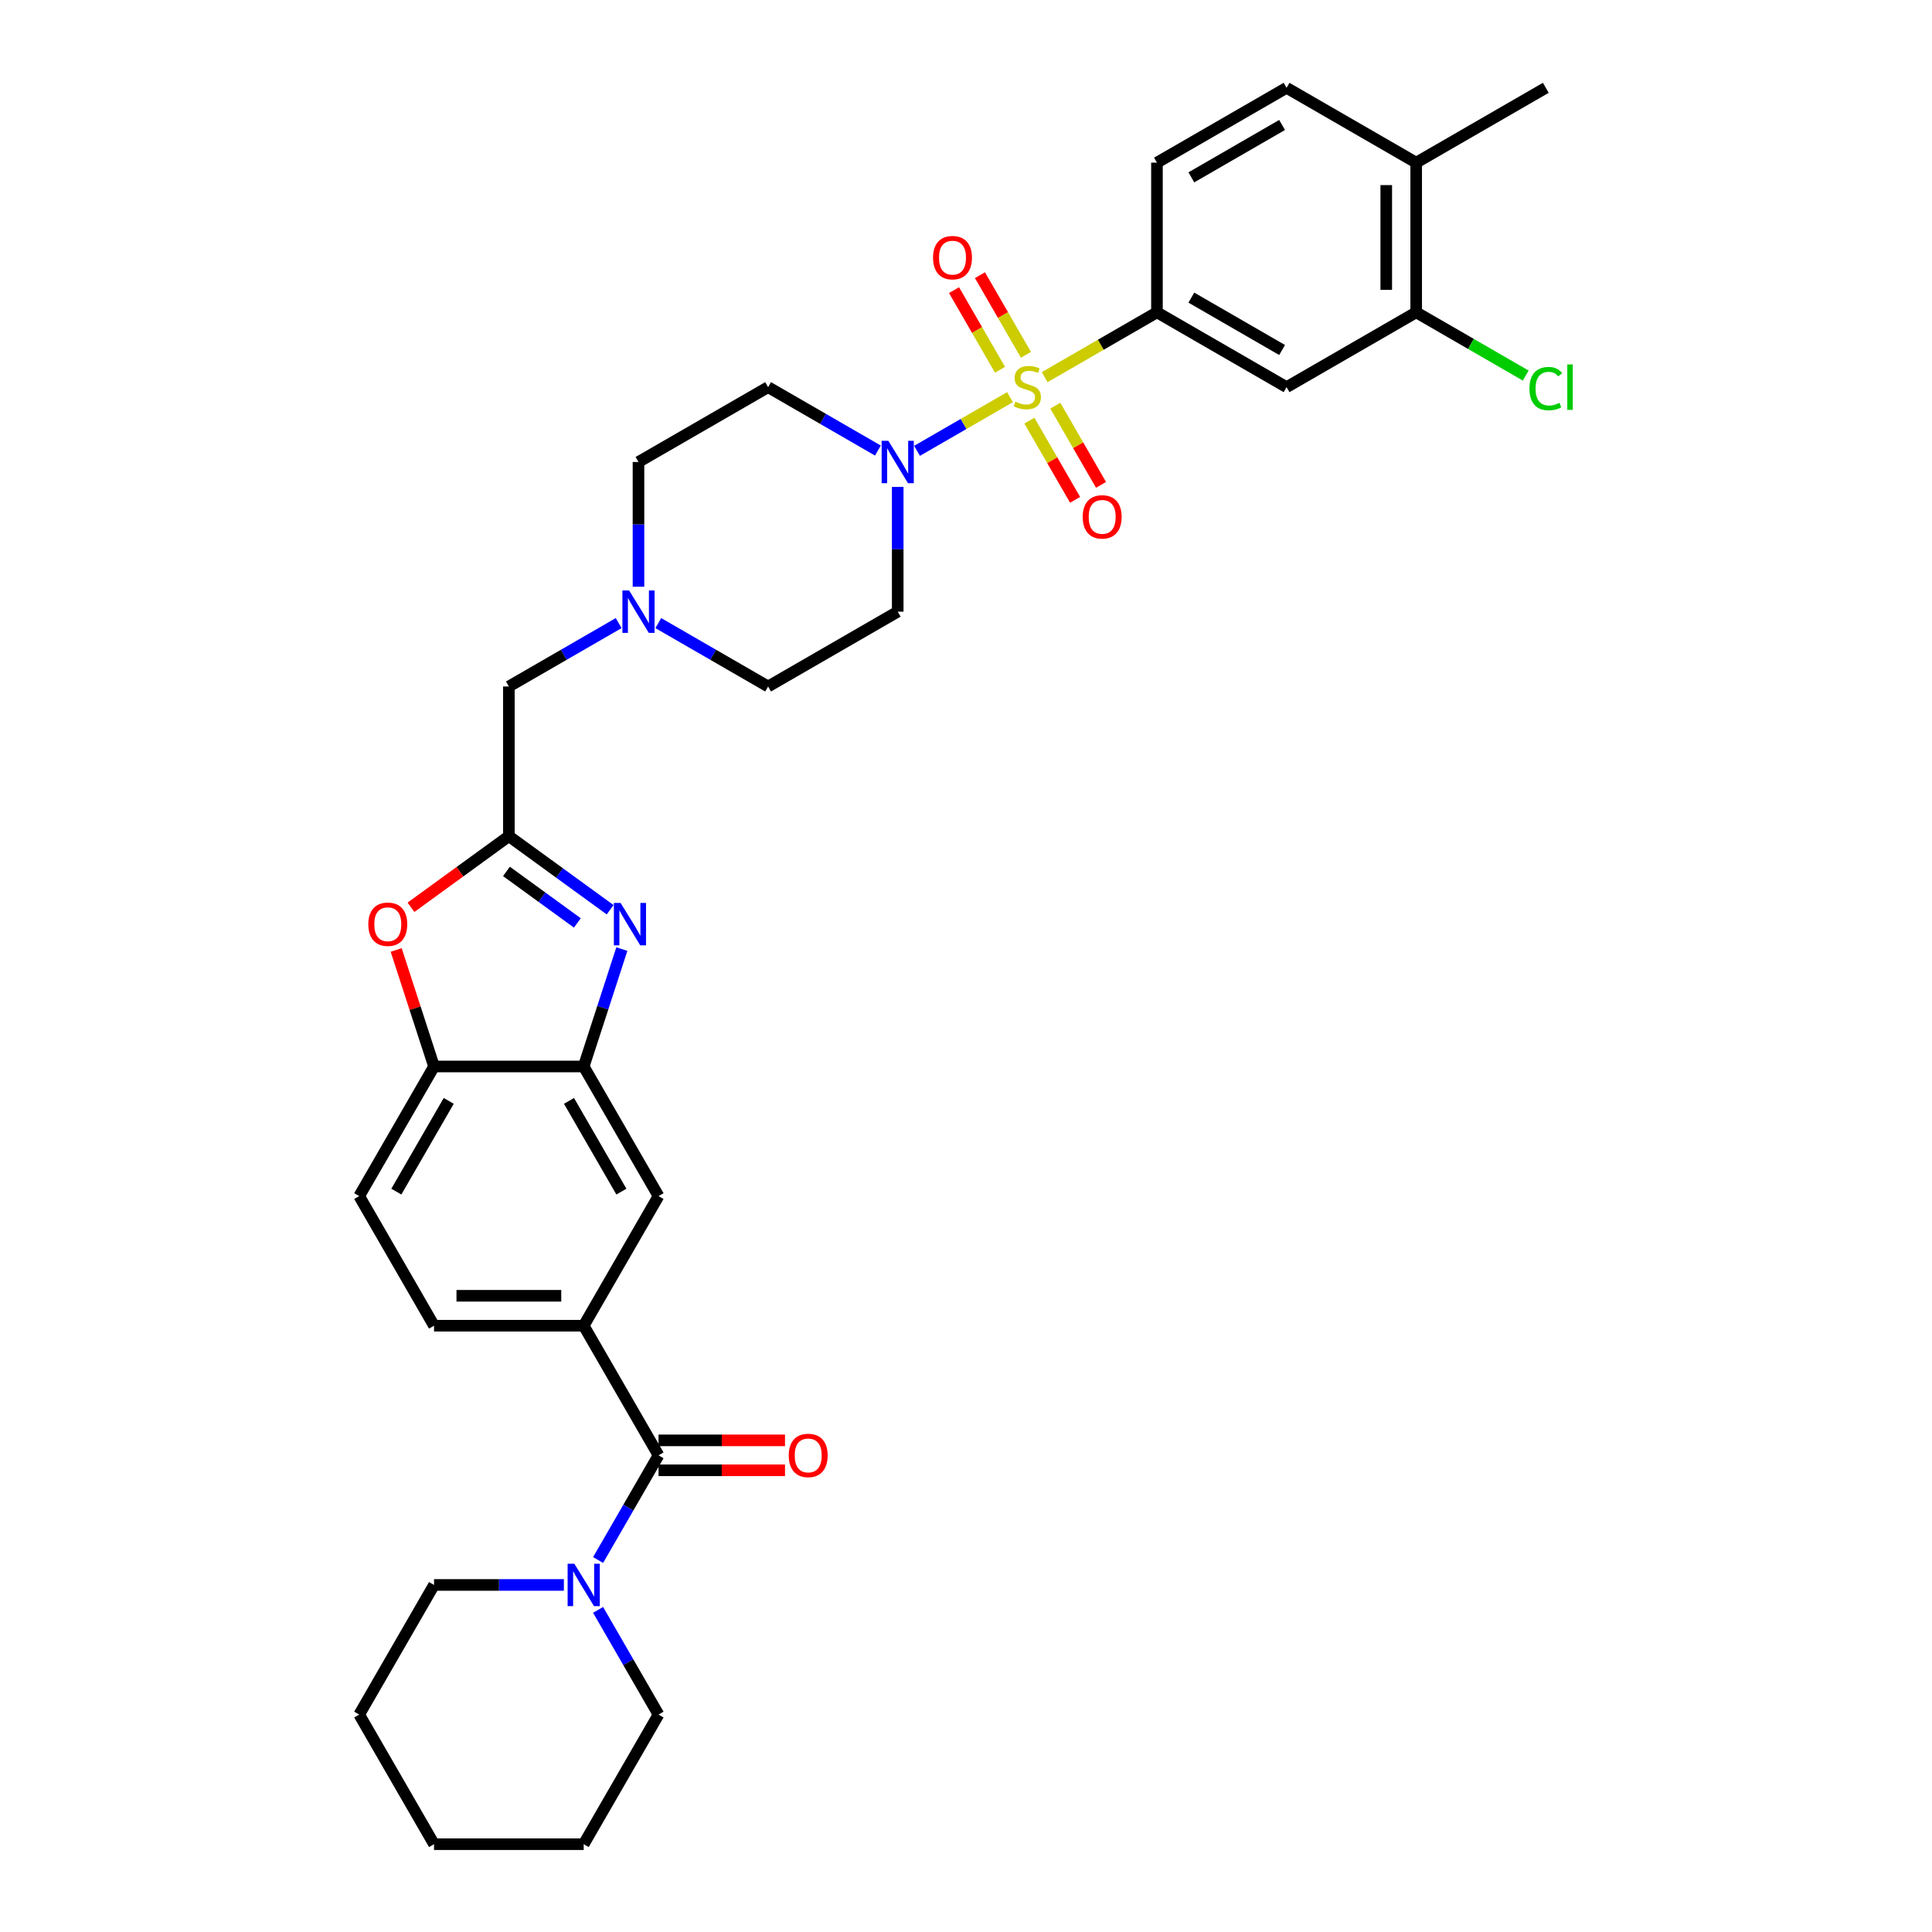 <?xml version='1.0' encoding='iso-8859-1'?>
<svg version='1.1' baseProfile='full'
              xmlns='http://www.w3.org/2000/svg'
                      xmlns:rdkit='http://www.rdkit.org/xml'
                      xmlns:xlink='http://www.w3.org/1999/xlink'
                  xml:space='preserve'
width='1000px' height='1000px' viewBox='0 0 1000 1000'>
<!-- END OF HEADER -->
<rect style='opacity:1.0;fill:#FFFFFF;stroke:none' width='1000' height='1000' x='0' y='0'> </rect>
<path class='bond-1' d='M 522.776,205.571 L 498.715,219.462' style='fill:none;fill-rule:evenodd;stroke:#CCCC00;stroke-width:6px;stroke-linecap:butt;stroke-linejoin:miter;stroke-opacity:1' />
<path class='bond-1' d='M 498.715,219.462 L 474.655,233.353' style='fill:none;fill-rule:evenodd;stroke:#0000FF;stroke-width:6px;stroke-linecap:butt;stroke-linejoin:miter;stroke-opacity:1' />
<path class='bond-3' d='M 540.717,195.212 L 569.777,178.435' style='fill:none;fill-rule:evenodd;stroke:#CCCC00;stroke-width:6px;stroke-linecap:butt;stroke-linejoin:miter;stroke-opacity:1' />
<path class='bond-3' d='M 569.777,178.435 L 598.836,161.657' style='fill:none;fill-rule:evenodd;stroke:#000000;stroke-width:6px;stroke-linecap:butt;stroke-linejoin:miter;stroke-opacity:1' />
<path class='bond-14' d='M 531.022,183.643 L 519.124,163.035' style='fill:none;fill-rule:evenodd;stroke:#CCCC00;stroke-width:6px;stroke-linecap:butt;stroke-linejoin:miter;stroke-opacity:1' />
<path class='bond-14' d='M 519.124,163.035 L 507.226,142.428' style='fill:none;fill-rule:evenodd;stroke:#FF0000;stroke-width:6px;stroke-linecap:butt;stroke-linejoin:miter;stroke-opacity:1' />
<path class='bond-14' d='M 517.604,191.389 L 505.706,170.782' style='fill:none;fill-rule:evenodd;stroke:#CCCC00;stroke-width:6px;stroke-linecap:butt;stroke-linejoin:miter;stroke-opacity:1' />
<path class='bond-14' d='M 505.706,170.782 L 493.809,150.174' style='fill:none;fill-rule:evenodd;stroke:#FF0000;stroke-width:6px;stroke-linecap:butt;stroke-linejoin:miter;stroke-opacity:1' />
<path class='bond-15' d='M 532.811,217.729 L 544.642,238.221' style='fill:none;fill-rule:evenodd;stroke:#CCCC00;stroke-width:6px;stroke-linecap:butt;stroke-linejoin:miter;stroke-opacity:1' />
<path class='bond-15' d='M 544.642,238.221 L 556.473,258.713' style='fill:none;fill-rule:evenodd;stroke:#FF0000;stroke-width:6px;stroke-linecap:butt;stroke-linejoin:miter;stroke-opacity:1' />
<path class='bond-15' d='M 546.229,209.982 L 558.06,230.474' style='fill:none;fill-rule:evenodd;stroke:#CCCC00;stroke-width:6px;stroke-linecap:butt;stroke-linejoin:miter;stroke-opacity:1' />
<path class='bond-15' d='M 558.06,230.474 L 569.891,250.966' style='fill:none;fill-rule:evenodd;stroke:#FF0000;stroke-width:6px;stroke-linecap:butt;stroke-linejoin:miter;stroke-opacity:1' />
<path class='bond-0' d='M 315.805,470.879 L 289.596,451.838' style='fill:none;fill-rule:evenodd;stroke:#0000FF;stroke-width:6px;stroke-linecap:butt;stroke-linejoin:miter;stroke-opacity:1' />
<path class='bond-0' d='M 289.596,451.838 L 263.388,432.796' style='fill:none;fill-rule:evenodd;stroke:#000000;stroke-width:6px;stroke-linecap:butt;stroke-linejoin:miter;stroke-opacity:1' />
<path class='bond-0' d='M 298.835,477.701 L 280.489,464.372' style='fill:none;fill-rule:evenodd;stroke:#0000FF;stroke-width:6px;stroke-linecap:butt;stroke-linejoin:miter;stroke-opacity:1' />
<path class='bond-0' d='M 280.489,464.372 L 262.144,451.043' style='fill:none;fill-rule:evenodd;stroke:#000000;stroke-width:6px;stroke-linecap:butt;stroke-linejoin:miter;stroke-opacity:1' />
<path class='bond-5' d='M 321.868,491.237 L 311.995,521.623' style='fill:none;fill-rule:evenodd;stroke:#0000FF;stroke-width:6px;stroke-linecap:butt;stroke-linejoin:miter;stroke-opacity:1' />
<path class='bond-5' d='M 311.995,521.623 L 302.122,552.008' style='fill:none;fill-rule:evenodd;stroke:#000000;stroke-width:6px;stroke-linecap:butt;stroke-linejoin:miter;stroke-opacity:1' />
<path class='bond-16' d='M 454.4,233.204 L 425.984,216.797' style='fill:none;fill-rule:evenodd;stroke:#0000FF;stroke-width:6px;stroke-linecap:butt;stroke-linejoin:miter;stroke-opacity:1' />
<path class='bond-16' d='M 425.984,216.797 L 397.567,200.391' style='fill:none;fill-rule:evenodd;stroke:#000000;stroke-width:6px;stroke-linecap:butt;stroke-linejoin:miter;stroke-opacity:1' />
<path class='bond-17' d='M 464.657,252.032 L 464.657,284.313' style='fill:none;fill-rule:evenodd;stroke:#0000FF;stroke-width:6px;stroke-linecap:butt;stroke-linejoin:miter;stroke-opacity:1' />
<path class='bond-17' d='M 464.657,284.313 L 464.657,316.594' style='fill:none;fill-rule:evenodd;stroke:#000000;stroke-width:6px;stroke-linecap:butt;stroke-linejoin:miter;stroke-opacity:1' />
<path class='bond-2' d='M 263.388,432.796 L 263.388,355.328' style='fill:none;fill-rule:evenodd;stroke:#000000;stroke-width:6px;stroke-linecap:butt;stroke-linejoin:miter;stroke-opacity:1' />
<path class='bond-6' d='M 263.388,432.796 L 238.055,451.202' style='fill:none;fill-rule:evenodd;stroke:#000000;stroke-width:6px;stroke-linecap:butt;stroke-linejoin:miter;stroke-opacity:1' />
<path class='bond-6' d='M 238.055,451.202 L 212.723,469.607' style='fill:none;fill-rule:evenodd;stroke:#FF0000;stroke-width:6px;stroke-linecap:butt;stroke-linejoin:miter;stroke-opacity:1' />
<path class='bond-9' d='M 598.836,161.657 L 665.926,200.391' style='fill:none;fill-rule:evenodd;stroke:#000000;stroke-width:6px;stroke-linecap:butt;stroke-linejoin:miter;stroke-opacity:1' />
<path class='bond-9' d='M 616.646,154.049 L 663.609,181.163' style='fill:none;fill-rule:evenodd;stroke:#000000;stroke-width:6px;stroke-linecap:butt;stroke-linejoin:miter;stroke-opacity:1' />
<path class='bond-20' d='M 598.836,161.657 L 598.836,84.189' style='fill:none;fill-rule:evenodd;stroke:#000000;stroke-width:6px;stroke-linecap:butt;stroke-linejoin:miter;stroke-opacity:1' />
<path class='bond-4' d='M 340.857,753.277 L 302.122,686.187' style='fill:none;fill-rule:evenodd;stroke:#000000;stroke-width:6px;stroke-linecap:butt;stroke-linejoin:miter;stroke-opacity:1' />
<path class='bond-7' d='M 340.857,753.277 L 325.215,780.368' style='fill:none;fill-rule:evenodd;stroke:#000000;stroke-width:6px;stroke-linecap:butt;stroke-linejoin:miter;stroke-opacity:1' />
<path class='bond-7' d='M 325.215,780.368 L 309.574,807.46' style='fill:none;fill-rule:evenodd;stroke:#0000FF;stroke-width:6px;stroke-linecap:butt;stroke-linejoin:miter;stroke-opacity:1' />
<path class='bond-19' d='M 340.857,761.024 L 373.587,761.024' style='fill:none;fill-rule:evenodd;stroke:#000000;stroke-width:6px;stroke-linecap:butt;stroke-linejoin:miter;stroke-opacity:1' />
<path class='bond-19' d='M 373.587,761.024 L 406.317,761.024' style='fill:none;fill-rule:evenodd;stroke:#FF0000;stroke-width:6px;stroke-linecap:butt;stroke-linejoin:miter;stroke-opacity:1' />
<path class='bond-19' d='M 340.857,745.53 L 373.587,745.53' style='fill:none;fill-rule:evenodd;stroke:#000000;stroke-width:6px;stroke-linecap:butt;stroke-linejoin:miter;stroke-opacity:1' />
<path class='bond-19' d='M 373.587,745.53 L 406.317,745.53' style='fill:none;fill-rule:evenodd;stroke:#FF0000;stroke-width:6px;stroke-linecap:butt;stroke-linejoin:miter;stroke-opacity:1' />
<path class='bond-11' d='M 302.122,552.008 L 340.857,619.098' style='fill:none;fill-rule:evenodd;stroke:#000000;stroke-width:6px;stroke-linecap:butt;stroke-linejoin:miter;stroke-opacity:1' />
<path class='bond-11' d='M 294.515,569.818 L 321.629,616.781' style='fill:none;fill-rule:evenodd;stroke:#000000;stroke-width:6px;stroke-linecap:butt;stroke-linejoin:miter;stroke-opacity:1' />
<path class='bond-36' d='M 302.122,552.008 L 224.654,552.008' style='fill:none;fill-rule:evenodd;stroke:#000000;stroke-width:6px;stroke-linecap:butt;stroke-linejoin:miter;stroke-opacity:1' />
<path class='bond-10' d='M 205.06,491.702 L 214.857,521.855' style='fill:none;fill-rule:evenodd;stroke:#FF0000;stroke-width:6px;stroke-linecap:butt;stroke-linejoin:miter;stroke-opacity:1' />
<path class='bond-10' d='M 214.857,521.855 L 224.654,552.008' style='fill:none;fill-rule:evenodd;stroke:#000000;stroke-width:6px;stroke-linecap:butt;stroke-linejoin:miter;stroke-opacity:1' />
<path class='bond-28' d='M 291.866,820.366 L 258.26,820.366' style='fill:none;fill-rule:evenodd;stroke:#0000FF;stroke-width:6px;stroke-linecap:butt;stroke-linejoin:miter;stroke-opacity:1' />
<path class='bond-28' d='M 258.26,820.366 L 224.654,820.366' style='fill:none;fill-rule:evenodd;stroke:#000000;stroke-width:6px;stroke-linecap:butt;stroke-linejoin:miter;stroke-opacity:1' />
<path class='bond-29' d='M 309.574,833.273 L 325.215,860.364' style='fill:none;fill-rule:evenodd;stroke:#0000FF;stroke-width:6px;stroke-linecap:butt;stroke-linejoin:miter;stroke-opacity:1' />
<path class='bond-29' d='M 325.215,860.364 L 340.857,887.456' style='fill:none;fill-rule:evenodd;stroke:#000000;stroke-width:6px;stroke-linecap:butt;stroke-linejoin:miter;stroke-opacity:1' />
<path class='bond-8' d='M 302.122,686.187 L 340.857,619.098' style='fill:none;fill-rule:evenodd;stroke:#000000;stroke-width:6px;stroke-linecap:butt;stroke-linejoin:miter;stroke-opacity:1' />
<path class='bond-37' d='M 302.122,686.187 L 224.654,686.187' style='fill:none;fill-rule:evenodd;stroke:#000000;stroke-width:6px;stroke-linecap:butt;stroke-linejoin:miter;stroke-opacity:1' />
<path class='bond-37' d='M 290.502,670.693 L 236.274,670.693' style='fill:none;fill-rule:evenodd;stroke:#000000;stroke-width:6px;stroke-linecap:butt;stroke-linejoin:miter;stroke-opacity:1' />
<path class='bond-13' d='M 665.926,200.391 L 733.015,161.657' style='fill:none;fill-rule:evenodd;stroke:#000000;stroke-width:6px;stroke-linecap:butt;stroke-linejoin:miter;stroke-opacity:1' />
<path class='bond-23' d='M 224.654,552.008 L 185.92,619.098' style='fill:none;fill-rule:evenodd;stroke:#000000;stroke-width:6px;stroke-linecap:butt;stroke-linejoin:miter;stroke-opacity:1' />
<path class='bond-23' d='M 232.262,569.818 L 205.148,616.781' style='fill:none;fill-rule:evenodd;stroke:#000000;stroke-width:6px;stroke-linecap:butt;stroke-linejoin:miter;stroke-opacity:1' />
<path class='bond-12' d='M 340.735,322.516 L 369.151,338.922' style='fill:none;fill-rule:evenodd;stroke:#0000FF;stroke-width:6px;stroke-linecap:butt;stroke-linejoin:miter;stroke-opacity:1' />
<path class='bond-12' d='M 369.151,338.922 L 397.567,355.328' style='fill:none;fill-rule:evenodd;stroke:#000000;stroke-width:6px;stroke-linecap:butt;stroke-linejoin:miter;stroke-opacity:1' />
<path class='bond-18' d='M 320.221,322.516 L 291.805,338.922' style='fill:none;fill-rule:evenodd;stroke:#0000FF;stroke-width:6px;stroke-linecap:butt;stroke-linejoin:miter;stroke-opacity:1' />
<path class='bond-18' d='M 291.805,338.922 L 263.388,355.328' style='fill:none;fill-rule:evenodd;stroke:#000000;stroke-width:6px;stroke-linecap:butt;stroke-linejoin:miter;stroke-opacity:1' />
<path class='bond-34' d='M 330.478,303.688 L 330.478,271.407' style='fill:none;fill-rule:evenodd;stroke:#0000FF;stroke-width:6px;stroke-linecap:butt;stroke-linejoin:miter;stroke-opacity:1' />
<path class='bond-34' d='M 330.478,271.407 L 330.478,239.125' style='fill:none;fill-rule:evenodd;stroke:#000000;stroke-width:6px;stroke-linecap:butt;stroke-linejoin:miter;stroke-opacity:1' />
<path class='bond-27' d='M 733.015,161.657 L 761.362,178.023' style='fill:none;fill-rule:evenodd;stroke:#000000;stroke-width:6px;stroke-linecap:butt;stroke-linejoin:miter;stroke-opacity:1' />
<path class='bond-27' d='M 761.362,178.023 L 789.709,194.389' style='fill:none;fill-rule:evenodd;stroke:#00CC00;stroke-width:6px;stroke-linecap:butt;stroke-linejoin:miter;stroke-opacity:1' />
<path class='bond-35' d='M 733.015,161.657 L 733.015,84.189' style='fill:none;fill-rule:evenodd;stroke:#000000;stroke-width:6px;stroke-linecap:butt;stroke-linejoin:miter;stroke-opacity:1' />
<path class='bond-35' d='M 717.522,150.037 L 717.522,95.809' style='fill:none;fill-rule:evenodd;stroke:#000000;stroke-width:6px;stroke-linecap:butt;stroke-linejoin:miter;stroke-opacity:1' />
<path class='bond-26' d='M 397.567,200.391 L 330.478,239.125' style='fill:none;fill-rule:evenodd;stroke:#000000;stroke-width:6px;stroke-linecap:butt;stroke-linejoin:miter;stroke-opacity:1' />
<path class='bond-25' d='M 464.657,316.594 L 397.567,355.328' style='fill:none;fill-rule:evenodd;stroke:#000000;stroke-width:6px;stroke-linecap:butt;stroke-linejoin:miter;stroke-opacity:1' />
<path class='bond-24' d='M 598.836,84.189 L 665.926,45.455' style='fill:none;fill-rule:evenodd;stroke:#000000;stroke-width:6px;stroke-linecap:butt;stroke-linejoin:miter;stroke-opacity:1' />
<path class='bond-24' d='M 616.646,91.796 L 663.609,64.683' style='fill:none;fill-rule:evenodd;stroke:#000000;stroke-width:6px;stroke-linecap:butt;stroke-linejoin:miter;stroke-opacity:1' />
<path class='bond-21' d='M 733.015,84.189 L 665.926,45.455' style='fill:none;fill-rule:evenodd;stroke:#000000;stroke-width:6px;stroke-linecap:butt;stroke-linejoin:miter;stroke-opacity:1' />
<path class='bond-30' d='M 733.015,84.189 L 800.105,45.455' style='fill:none;fill-rule:evenodd;stroke:#000000;stroke-width:6px;stroke-linecap:butt;stroke-linejoin:miter;stroke-opacity:1' />
<path class='bond-22' d='M 224.654,686.187 L 185.92,619.098' style='fill:none;fill-rule:evenodd;stroke:#000000;stroke-width:6px;stroke-linecap:butt;stroke-linejoin:miter;stroke-opacity:1' />
<path class='bond-31' d='M 224.654,820.366 L 185.92,887.456' style='fill:none;fill-rule:evenodd;stroke:#000000;stroke-width:6px;stroke-linecap:butt;stroke-linejoin:miter;stroke-opacity:1' />
<path class='bond-32' d='M 340.857,887.456 L 302.122,954.545' style='fill:none;fill-rule:evenodd;stroke:#000000;stroke-width:6px;stroke-linecap:butt;stroke-linejoin:miter;stroke-opacity:1' />
<path class='bond-38' d='M 185.92,887.456 L 224.654,954.545' style='fill:none;fill-rule:evenodd;stroke:#000000;stroke-width:6px;stroke-linecap:butt;stroke-linejoin:miter;stroke-opacity:1' />
<path class='bond-33' d='M 302.122,954.545 L 224.654,954.545' style='fill:none;fill-rule:evenodd;stroke:#000000;stroke-width:6px;stroke-linecap:butt;stroke-linejoin:miter;stroke-opacity:1' />
<path  class='atom-0' d='M 525.549 207.921
Q 525.797 208.014, 526.82 208.448
Q 527.842 208.882, 528.958 209.161
Q 530.104 209.409, 531.22 209.409
Q 533.296 209.409, 534.504 208.417
Q 535.713 207.394, 535.713 205.628
Q 535.713 204.42, 535.093 203.676
Q 534.504 202.932, 533.575 202.529
Q 532.645 202.127, 531.096 201.662
Q 529.144 201.073, 527.966 200.515
Q 526.82 199.957, 525.983 198.78
Q 525.177 197.602, 525.177 195.619
Q 525.177 192.861, 527.036 191.157
Q 528.927 189.453, 532.645 189.453
Q 535.186 189.453, 538.068 190.661
L 537.355 193.047
Q 534.721 191.963, 532.738 191.963
Q 530.6 191.963, 529.422 192.861
Q 528.245 193.729, 528.276 195.247
Q 528.276 196.425, 528.865 197.138
Q 529.484 197.85, 530.352 198.253
Q 531.251 198.656, 532.738 199.121
Q 534.721 199.741, 535.899 200.36
Q 537.076 200.98, 537.913 202.251
Q 538.781 203.49, 538.781 205.628
Q 538.781 208.665, 536.736 210.307
Q 534.721 211.919, 531.344 211.919
Q 529.392 211.919, 527.904 211.485
Q 526.448 211.082, 524.712 210.369
L 525.549 207.921
' fill='#CCCC00'/>
<path  class='atom-1' d='M 321.212 467.362
L 328.401 478.982
Q 329.114 480.128, 330.26 482.205
Q 331.407 484.281, 331.469 484.405
L 331.469 467.362
L 334.382 467.362
L 334.382 489.301
L 331.376 489.301
L 323.66 476.596
Q 322.761 475.108, 321.801 473.404
Q 320.871 471.7, 320.592 471.173
L 320.592 489.301
L 317.741 489.301
L 317.741 467.362
L 321.212 467.362
' fill='#0000FF'/>
<path  class='atom-2' d='M 459.807 228.156
L 466.997 239.776
Q 467.709 240.923, 468.856 242.999
Q 470.002 245.075, 470.064 245.199
L 470.064 228.156
L 472.977 228.156
L 472.977 250.095
L 469.971 250.095
L 462.255 237.39
Q 461.357 235.903, 460.396 234.198
Q 459.467 232.494, 459.188 231.967
L 459.188 250.095
L 456.337 250.095
L 456.337 228.156
L 459.807 228.156
' fill='#0000FF'/>
<path  class='atom-7' d='M 190.644 478.393
Q 190.644 473.125, 193.247 470.182
Q 195.85 467.238, 200.715 467.238
Q 205.58 467.238, 208.183 470.182
Q 210.786 473.125, 210.786 478.393
Q 210.786 483.723, 208.152 486.76
Q 205.518 489.766, 200.715 489.766
Q 195.881 489.766, 193.247 486.76
Q 190.644 483.754, 190.644 478.393
M 200.715 487.287
Q 204.062 487.287, 205.859 485.055
Q 207.687 482.793, 207.687 478.393
Q 207.687 474.086, 205.859 471.917
Q 204.062 469.717, 200.715 469.717
Q 197.368 469.717, 195.54 471.886
Q 193.743 474.055, 193.743 478.393
Q 193.743 482.824, 195.54 485.055
Q 197.368 487.287, 200.715 487.287
' fill='#FF0000'/>
<path  class='atom-8' d='M 297.273 809.397
L 304.462 821.017
Q 305.175 822.164, 306.321 824.24
Q 307.468 826.316, 307.53 826.44
L 307.53 809.397
L 310.443 809.397
L 310.443 831.336
L 307.437 831.336
L 299.721 818.631
Q 298.822 817.144, 297.862 815.439
Q 296.932 813.735, 296.653 813.208
L 296.653 831.336
L 293.802 831.336
L 293.802 809.397
L 297.273 809.397
' fill='#0000FF'/>
<path  class='atom-13' d='M 325.628 305.624
L 332.817 317.245
Q 333.53 318.391, 334.677 320.467
Q 335.823 322.543, 335.885 322.667
L 335.885 305.624
L 338.798 305.624
L 338.798 327.563
L 335.792 327.563
L 328.076 314.859
Q 327.178 313.371, 326.217 311.667
Q 325.287 309.963, 325.009 309.436
L 325.009 327.563
L 322.158 327.563
L 322.158 305.624
L 325.628 305.624
' fill='#0000FF'/>
<path  class='atom-15' d='M 482.941 133.364
Q 482.941 128.096, 485.544 125.152
Q 488.147 122.208, 493.012 122.208
Q 497.877 122.208, 500.48 125.152
Q 503.083 128.096, 503.083 133.364
Q 503.083 138.694, 500.449 141.73
Q 497.815 144.736, 493.012 144.736
Q 488.178 144.736, 485.544 141.73
Q 482.941 138.724, 482.941 133.364
M 493.012 142.257
Q 496.359 142.257, 498.156 140.026
Q 499.985 137.764, 499.985 133.364
Q 499.985 129.056, 498.156 126.887
Q 496.359 124.687, 493.012 124.687
Q 489.666 124.687, 487.837 126.856
Q 486.04 129.025, 486.04 133.364
Q 486.04 137.795, 487.837 140.026
Q 489.666 142.257, 493.012 142.257
' fill='#FF0000'/>
<path  class='atom-16' d='M 560.41 267.543
Q 560.41 262.275, 563.013 259.331
Q 565.616 256.387, 570.481 256.387
Q 575.346 256.387, 577.949 259.331
Q 580.552 262.275, 580.552 267.543
Q 580.552 272.873, 577.918 275.909
Q 575.284 278.915, 570.481 278.915
Q 565.647 278.915, 563.013 275.909
Q 560.41 272.904, 560.41 267.543
M 570.481 276.436
Q 573.827 276.436, 575.625 274.205
Q 577.453 271.943, 577.453 267.543
Q 577.453 263.236, 575.625 261.066
Q 573.827 258.866, 570.481 258.866
Q 567.134 258.866, 565.306 261.036
Q 563.509 263.205, 563.509 267.543
Q 563.509 271.974, 565.306 274.205
Q 567.134 276.436, 570.481 276.436
' fill='#FF0000'/>
<path  class='atom-20' d='M 408.254 753.339
Q 408.254 748.071, 410.857 745.127
Q 413.46 742.183, 418.325 742.183
Q 423.19 742.183, 425.793 745.127
Q 428.396 748.071, 428.396 753.339
Q 428.396 758.669, 425.762 761.705
Q 423.128 764.711, 418.325 764.711
Q 413.491 764.711, 410.857 761.705
Q 408.254 758.7, 408.254 753.339
M 418.325 762.232
Q 421.672 762.232, 423.469 760.001
Q 425.297 757.739, 425.297 753.339
Q 425.297 749.031, 423.469 746.862
Q 421.672 744.662, 418.325 744.662
Q 414.978 744.662, 413.15 746.831
Q 411.353 749, 411.353 753.339
Q 411.353 757.77, 413.15 760.001
Q 414.978 762.232, 418.325 762.232
' fill='#FF0000'/>
<path  class='atom-28' d='M 791.645 201.15
Q 791.645 195.697, 794.186 192.846
Q 796.758 189.964, 801.623 189.964
Q 806.147 189.964, 808.564 193.156
L 806.519 194.829
Q 804.753 192.505, 801.623 192.505
Q 798.308 192.505, 796.541 194.736
Q 794.806 196.936, 794.806 201.15
Q 794.806 205.489, 796.603 207.72
Q 798.432 209.951, 801.964 209.951
Q 804.381 209.951, 807.201 208.494
L 808.069 210.819
Q 806.922 211.562, 805.187 211.996
Q 803.451 212.43, 801.53 212.43
Q 796.758 212.43, 794.186 209.517
Q 791.645 206.604, 791.645 201.15
' fill='#00CC00'/>
<path  class='atom-28' d='M 811.229 188.632
L 814.08 188.632
L 814.08 212.151
L 811.229 212.151
L 811.229 188.632
' fill='#00CC00'/>
</svg>
